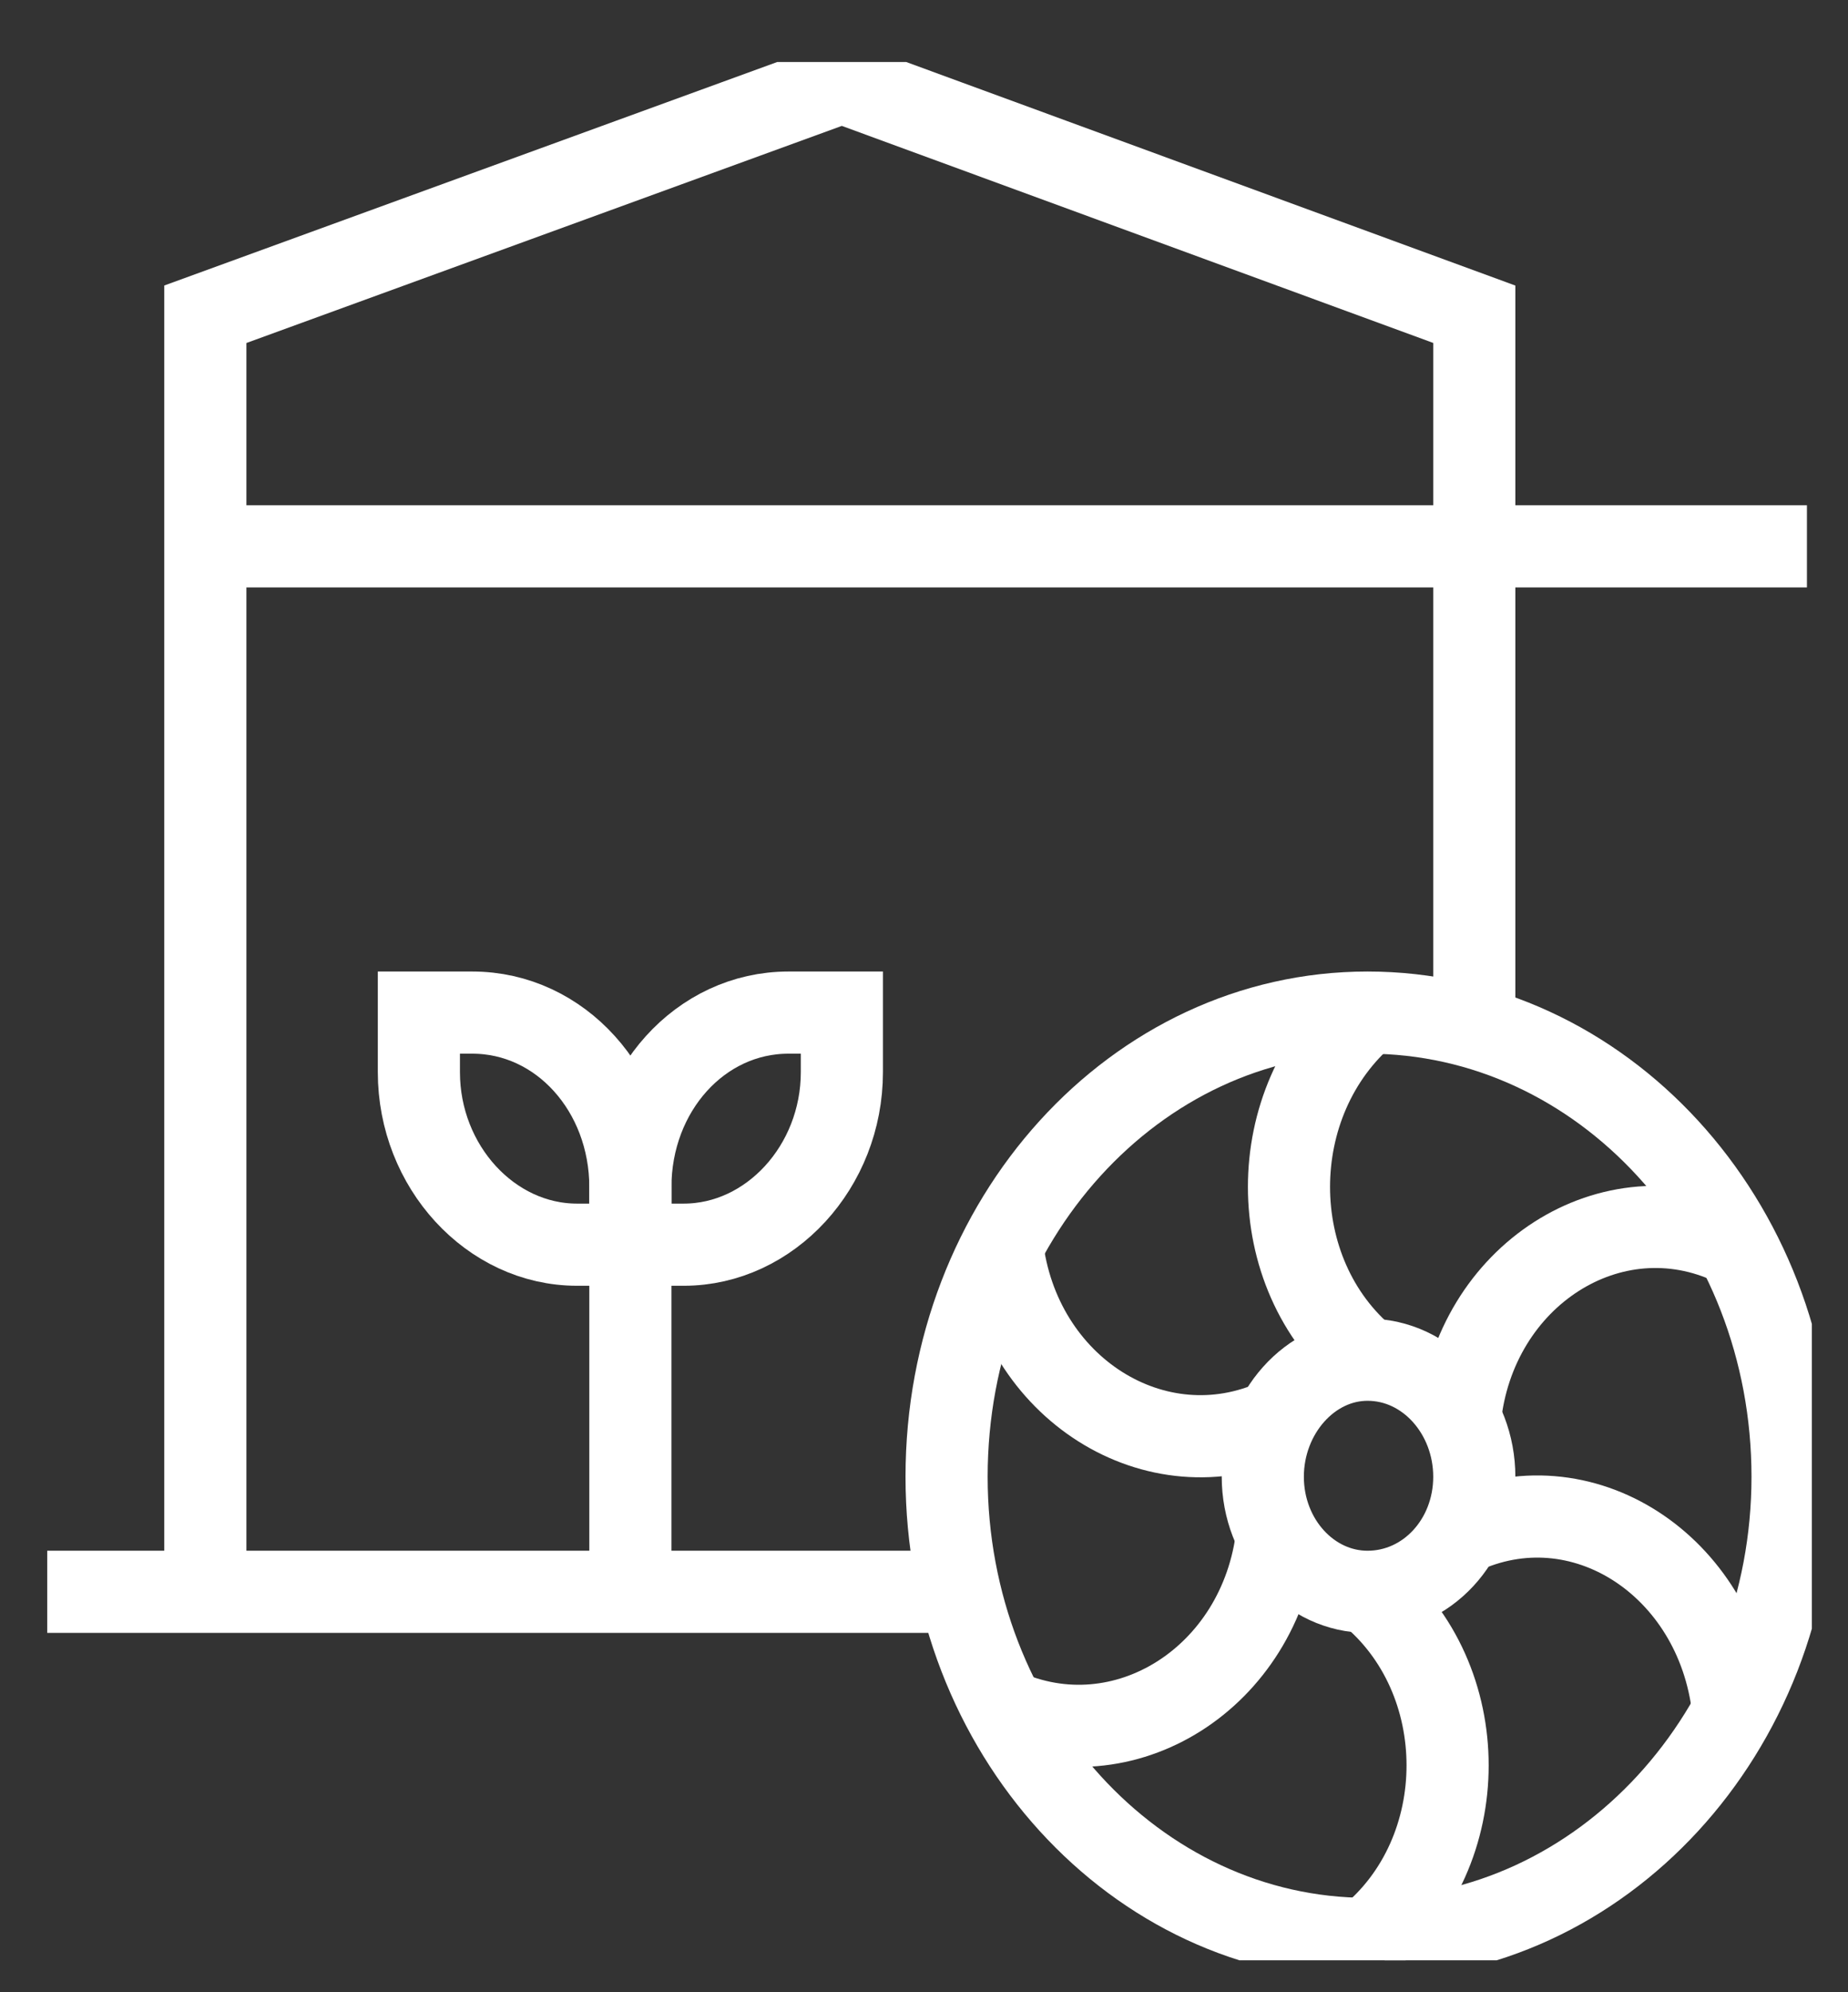 <svg version="1.2" xmlns="http://www.w3.org/2000/svg" viewBox="0 0 90 97" width="90" height="97"><rect x="0" y="0" width="90" height="97" fill="#333333" stroke="none"/><defs><clipPath clipPathUnits="userSpaceOnUse" id="cp1"><path d="m-211-4216h1920v8542h-1920z"/></clipPath><clipPath clipPathUnits="userSpaceOnUse" id="cp2"><path d="m2.3 3.02h85.94v92.42h-85.94z"/></clipPath><clipPath clipPathUnits="userSpaceOnUse" id="cp3"><path d="m2.3 3.02h85.94v92.42h-85.94z"/></clipPath></defs><style>.a{fill:none;stroke:#fff;stroke-miterlimit:100;stroke-width:4}</style><g clip-path="url(#cp1)"><g clip-path="url(#cp2)"><path class="a" d="m2.3 77.5h44.4"/><path class="a" d="m71.8 50v-34.7l-30.8-11.3-31 11.3v62.2"/></g><path class="a" d="m11.8 26.6h76.2"/><g clip-path="url(#cp3)"><path class="a" d="m87.3 71.9c0 12.4-9.3 22.5-20.7 22.5-11.3 0-20.5-10.1-20.5-22.5 0-12.5 9.2-22.6 20.5-22.6 11.4 0 20.7 10.1 20.7 22.6z"/><path class="a" d="m66.6 77.5c-2.8 0-5.1-2.5-5.1-5.6 0-3.1 2.3-5.7 5.1-5.7 2.9 0 5.2 2.6 5.2 5.7 0 3.1-2.3 5.6-5.2 5.6z"/><path class="a" d="m30.7 60.6h2.6c4.2 0 7.7-3.8 7.7-8.4v-2.9h-2.6c-4.3 0-7.7 3.8-7.7 8.5z"/><path class="a" d="m30.7 60.6h-2.6c-4.2 0-7.7-3.8-7.7-8.4v-2.9h2.6c4.3 0 7.7 3.8 7.7 8.5z"/><path class="a" d="m30.7 77.5v-16.9"/><path class="a" d="m84.4 60.6c-5.9-2.8-12.6 1.5-13.3 8.5"/><path class="a" d="m62.2 74.7c-0.8 7-7.5 11.2-13.4 8.5"/><path class="a" d="m48.8 60.6c0.8 7 7.5 11.2 13.4 8.5"/><path class="a" d="m71.1 74.7c5.9-2.8 12.5 1.5 13.3 8.5"/><path class="a" d="m66.6 49.3c-5.1 4.3-5.1 12.7 0 16.9"/><path class="a" d="m66.6 77.5c5.2 4.2 5.2 12.7 0 16.9"/></g></g></svg>